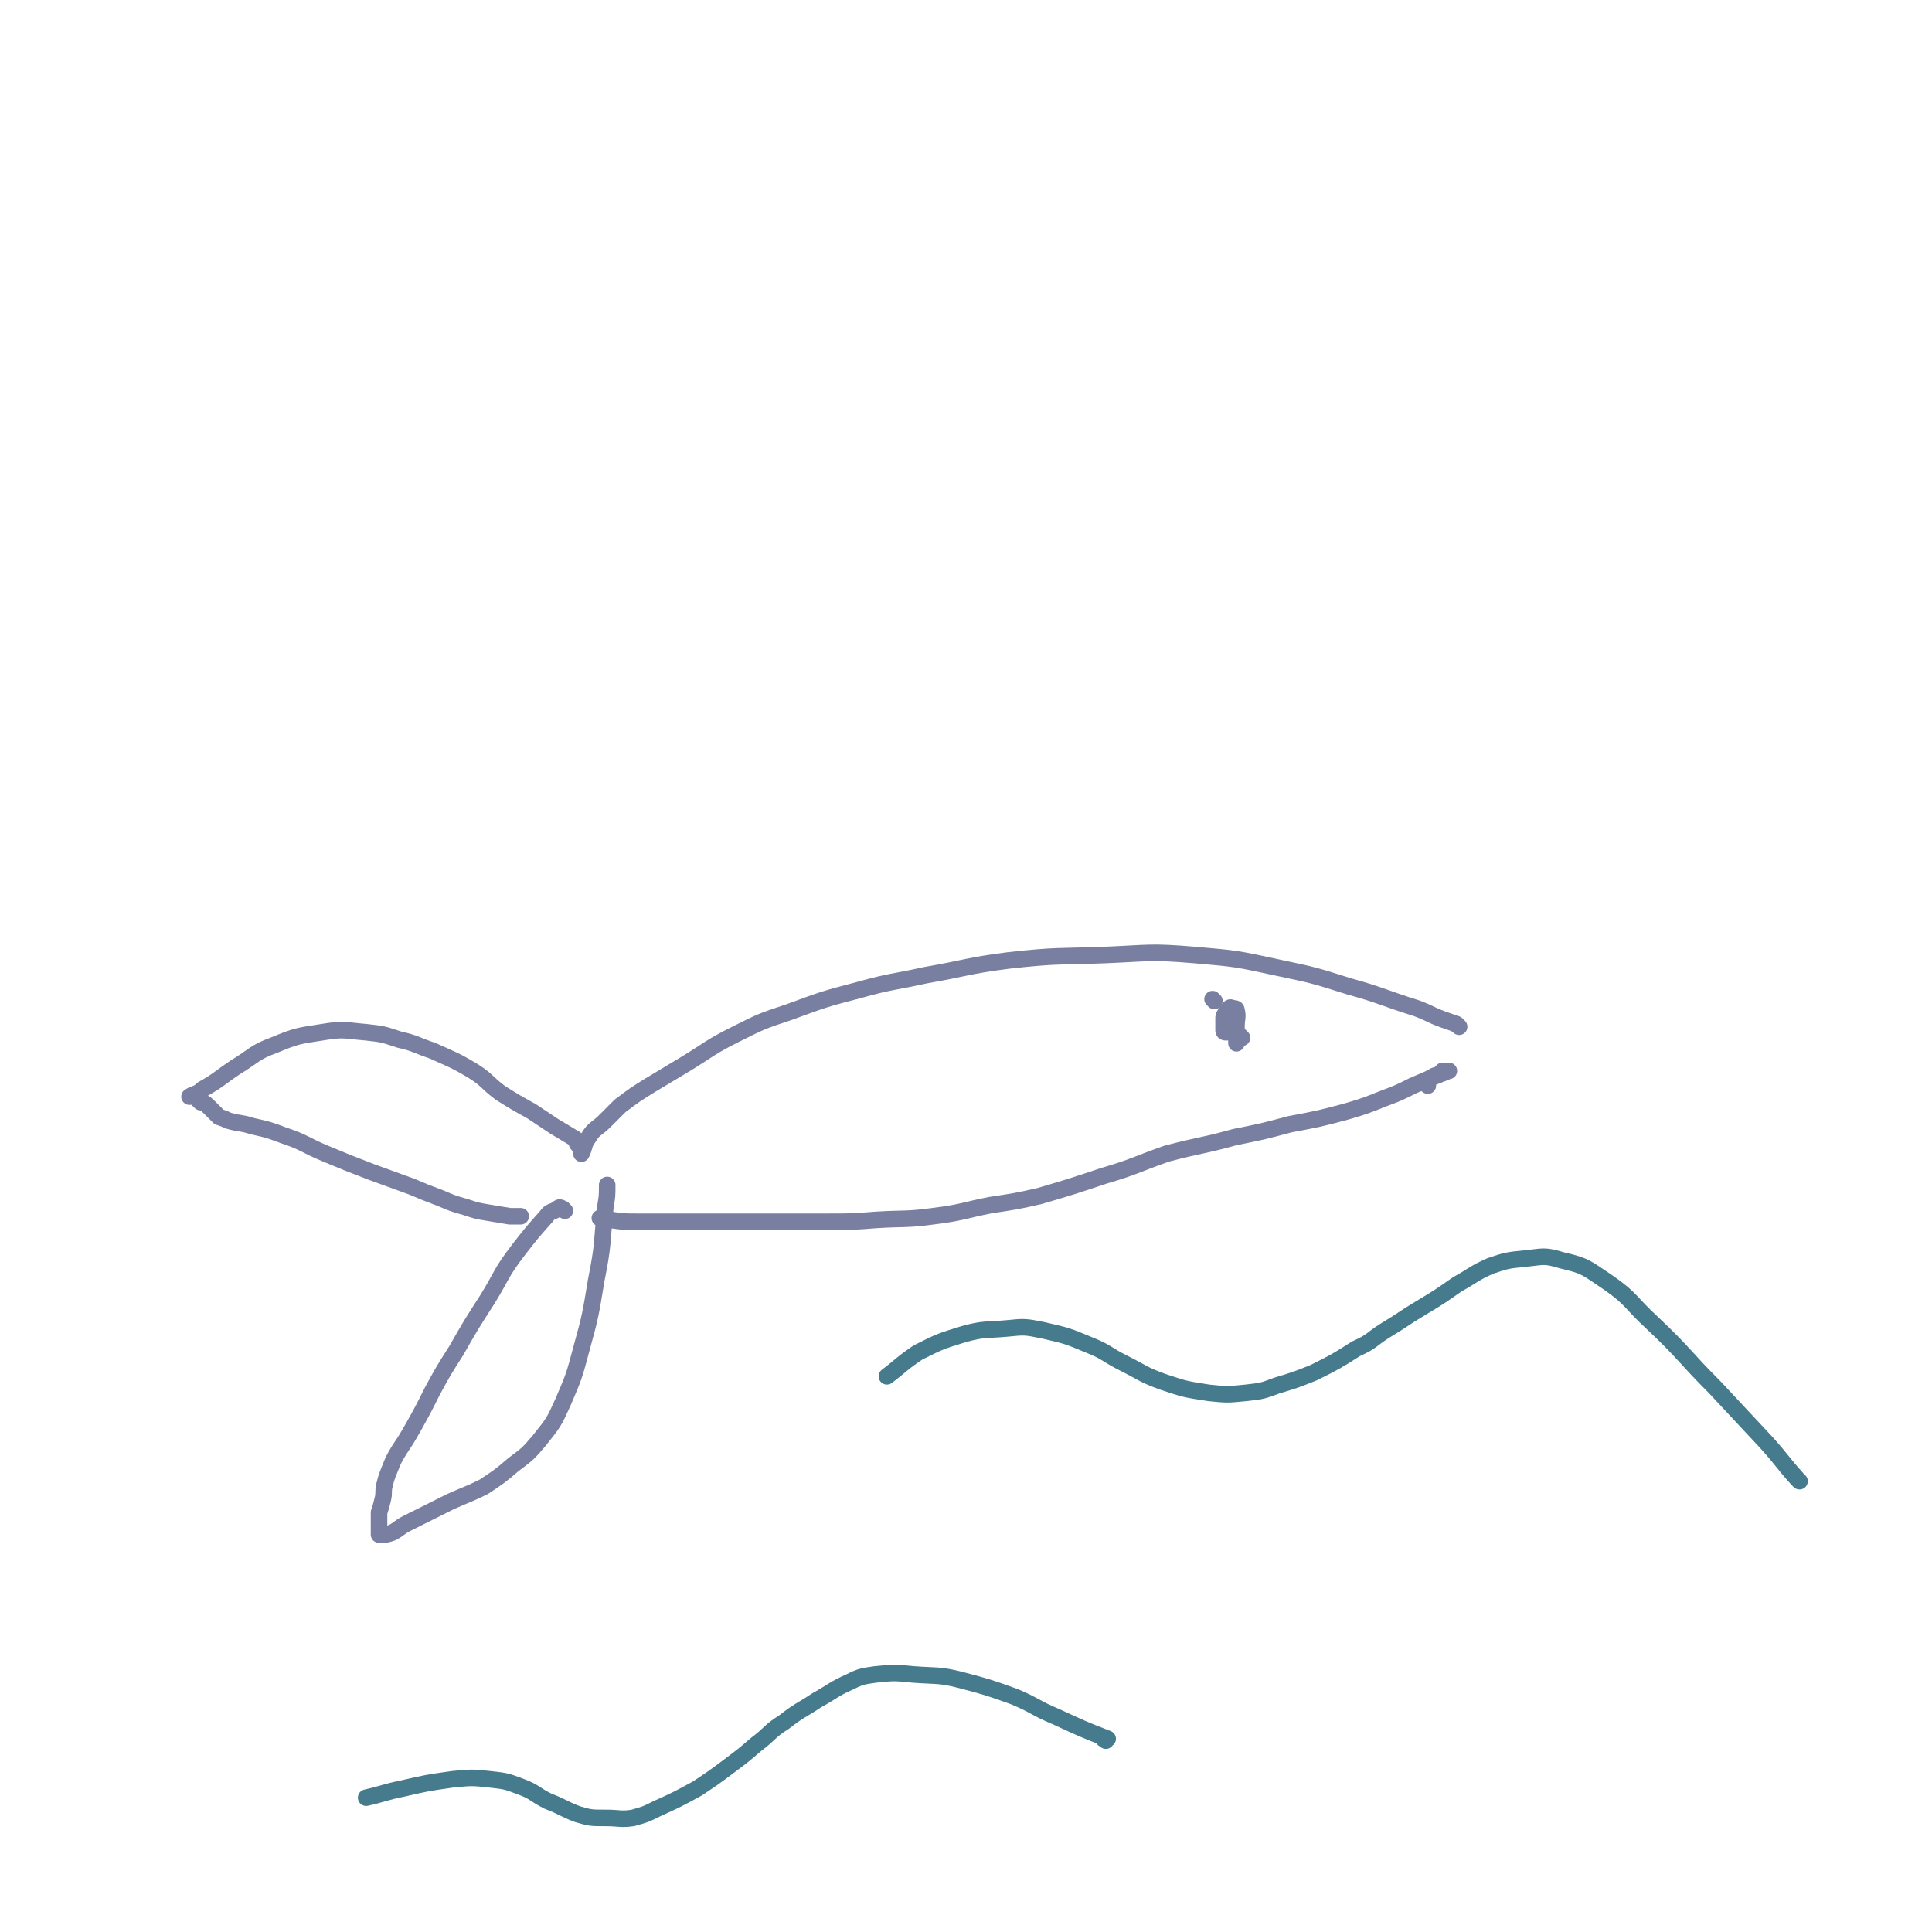 <svg viewBox='0 0 1050 1050' version='1.1' xmlns='http://www.w3.org/2000/svg' xmlns:xlink='http://www.w3.org/1999/xlink'><g fill='none' stroke='#787FA0' stroke-width='9' stroke-linecap='round' stroke-linejoin='round'><path d='M793,558c-1,-1 -1,-1 -1,-1 -1,-1 0,0 0,0 -2,-1 -2,-1 -5,-2 -9,-3 -9,-4 -17,-7 -19,-6 -19,-7 -37,-12 -19,-6 -19,-6 -38,-10 -23,-5 -23,-5 -46,-7 -24,-2 -24,-1 -48,0 -26,1 -26,0 -53,3 -23,3 -22,4 -45,8 -18,4 -18,3 -36,8 -19,5 -19,5 -38,12 -15,5 -15,5 -29,12 -14,7 -14,8 -27,16 -10,6 -10,6 -20,12 -8,5 -8,5 -16,11 -4,4 -4,4 -8,8 -5,5 -6,4 -9,9 -3,4 -2,5 -4,9 '/><path d='M776,590c-1,-1 -2,-1 -1,-1 0,-1 0,-1 1,-2 1,-1 1,-1 3,-2 1,-1 2,0 3,-1 1,-1 1,-1 2,-2 1,0 1,0 1,0 1,0 1,0 2,0 0,0 1,0 0,0 -2,1 -2,1 -5,2 -7,3 -7,3 -14,6 -8,4 -8,4 -16,7 -10,4 -10,4 -20,7 -15,4 -15,4 -31,7 -15,4 -15,4 -30,7 -18,5 -18,4 -37,9 -17,6 -17,7 -34,12 -18,6 -18,6 -35,11 -13,3 -14,3 -27,5 -15,3 -15,4 -31,6 -15,2 -15,1 -31,2 -13,1 -13,1 -27,1 -15,0 -15,0 -31,0 -11,0 -11,0 -22,0 -15,0 -15,0 -30,0 -9,0 -9,0 -19,0 -8,0 -8,0 -15,-1 -3,0 -3,-1 -6,-1 '/><path d='M315,623c-1,-1 -1,-1 -1,-1 -1,-1 0,-1 0,-1 -1,-2 -1,-2 -3,-3 -5,-3 -5,-3 -10,-6 -6,-4 -6,-4 -12,-8 -9,-5 -9,-5 -17,-10 -8,-6 -7,-7 -15,-12 -10,-6 -11,-6 -22,-11 -9,-3 -9,-4 -18,-6 -9,-3 -9,-3 -18,-4 -12,-1 -12,-2 -24,0 -13,2 -14,2 -26,7 -11,4 -11,6 -21,12 -9,6 -9,7 -18,12 -3,3 -4,2 -7,4 '/><path d='M109,599c-1,-1 -2,-2 -1,-1 0,0 1,0 2,1 2,1 2,1 4,3 3,3 3,3 5,5 0,0 0,0 0,0 3,1 3,1 5,2 7,2 7,1 13,3 9,2 9,2 17,5 12,4 11,5 23,10 12,5 12,5 25,10 11,4 11,4 22,8 7,3 7,3 15,6 7,3 7,3 14,5 6,2 6,2 12,3 6,1 6,1 12,2 3,0 3,0 6,0 '/><path d='M307,658c-1,-1 -1,-1 -1,-1 -2,-1 -2,-1 -3,0 -3,2 -4,1 -6,4 -8,9 -8,9 -15,18 -10,13 -9,14 -17,27 -9,14 -9,14 -17,28 -7,11 -7,11 -13,22 -5,10 -5,10 -10,19 -4,7 -4,7 -8,13 -3,5 -3,5 -5,10 -2,5 -2,5 -3,9 -1,4 0,4 -1,8 -1,4 -1,4 -2,7 0,2 0,2 0,4 0,2 0,2 0,3 0,1 0,1 0,2 0,0 0,0 0,1 0,0 0,0 0,1 0,0 0,0 0,1 0,0 0,0 0,0 0,0 1,0 1,0 3,0 3,0 6,-1 4,-2 4,-3 8,-5 6,-3 6,-3 12,-6 6,-3 6,-3 12,-6 9,-4 10,-4 18,-8 9,-6 9,-6 16,-12 8,-6 8,-6 14,-13 8,-10 8,-10 13,-21 6,-14 6,-14 10,-29 5,-18 5,-19 8,-37 4,-20 3,-20 5,-40 1,-6 1,-6 1,-12 '/><path d='M675,564c-1,-1 -1,-1 -1,-1 -1,-1 -1,0 -1,0 0,-1 0,-1 -1,-1 0,0 0,0 0,0 -1,0 -1,-1 -1,-1 -1,-1 -1,0 -1,0 -1,0 -1,0 -1,0 0,0 0,0 -1,0 -1,0 -1,0 -1,0 -1,0 -1,0 -1,0 -1,0 -1,-1 -1,-1 0,-1 0,-1 0,-2 0,-2 0,-2 0,-4 0,-2 0,-2 1,-3 1,-2 1,-2 2,-3 1,-1 1,0 2,0 1,0 2,0 2,1 1,4 0,4 0,9 0,5 0,5 0,9 '/><path d='M660,544c-1,-1 -1,-1 -1,-1 '/></g>
<g fill='none' stroke='#467B8D' stroke-width='9' stroke-linecap='round' stroke-linejoin='round'><path d='M978,805c-1,-1 -1,-1 -1,-1 -9,-10 -8,-10 -17,-20 -14,-15 -14,-15 -28,-30 -17,-17 -16,-18 -34,-35 -12,-11 -11,-13 -24,-22 -12,-8 -12,-9 -25,-12 -10,-3 -10,-2 -20,-1 -10,1 -10,1 -19,4 -9,4 -9,5 -18,10 -10,7 -10,7 -20,13 -10,6 -9,6 -19,12 -8,5 -7,6 -16,10 -11,7 -11,7 -23,13 -10,4 -10,4 -20,7 -8,3 -8,3 -17,4 -10,1 -10,1 -20,0 -13,-2 -13,-2 -25,-6 -11,-4 -11,-5 -21,-10 -10,-5 -9,-6 -19,-10 -12,-5 -12,-5 -25,-8 -10,-2 -10,-2 -20,-1 -11,1 -12,0 -23,3 -13,4 -13,4 -25,10 -9,6 -9,7 -17,13 '/><path d='M601,946c-1,-1 -2,-1 -1,-1 0,-1 2,0 2,0 -13,-5 -15,-6 -28,-12 -12,-5 -11,-6 -23,-11 -14,-5 -14,-5 -29,-9 -12,-3 -13,-2 -26,-3 -10,-1 -10,-1 -20,0 -7,1 -8,1 -14,4 -9,4 -9,5 -18,10 -9,6 -9,5 -18,12 -8,5 -7,6 -15,12 -7,6 -7,6 -15,12 -8,6 -8,6 -17,12 -11,6 -11,6 -22,11 -6,3 -6,3 -13,5 -7,1 -7,0 -15,0 -8,0 -8,0 -15,-2 -8,-3 -8,-4 -16,-7 -8,-4 -7,-5 -15,-8 -8,-3 -8,-3 -17,-4 -9,-1 -10,-1 -20,0 -14,2 -14,2 -27,5 -10,2 -11,3 -20,5 '/></g>
</svg>